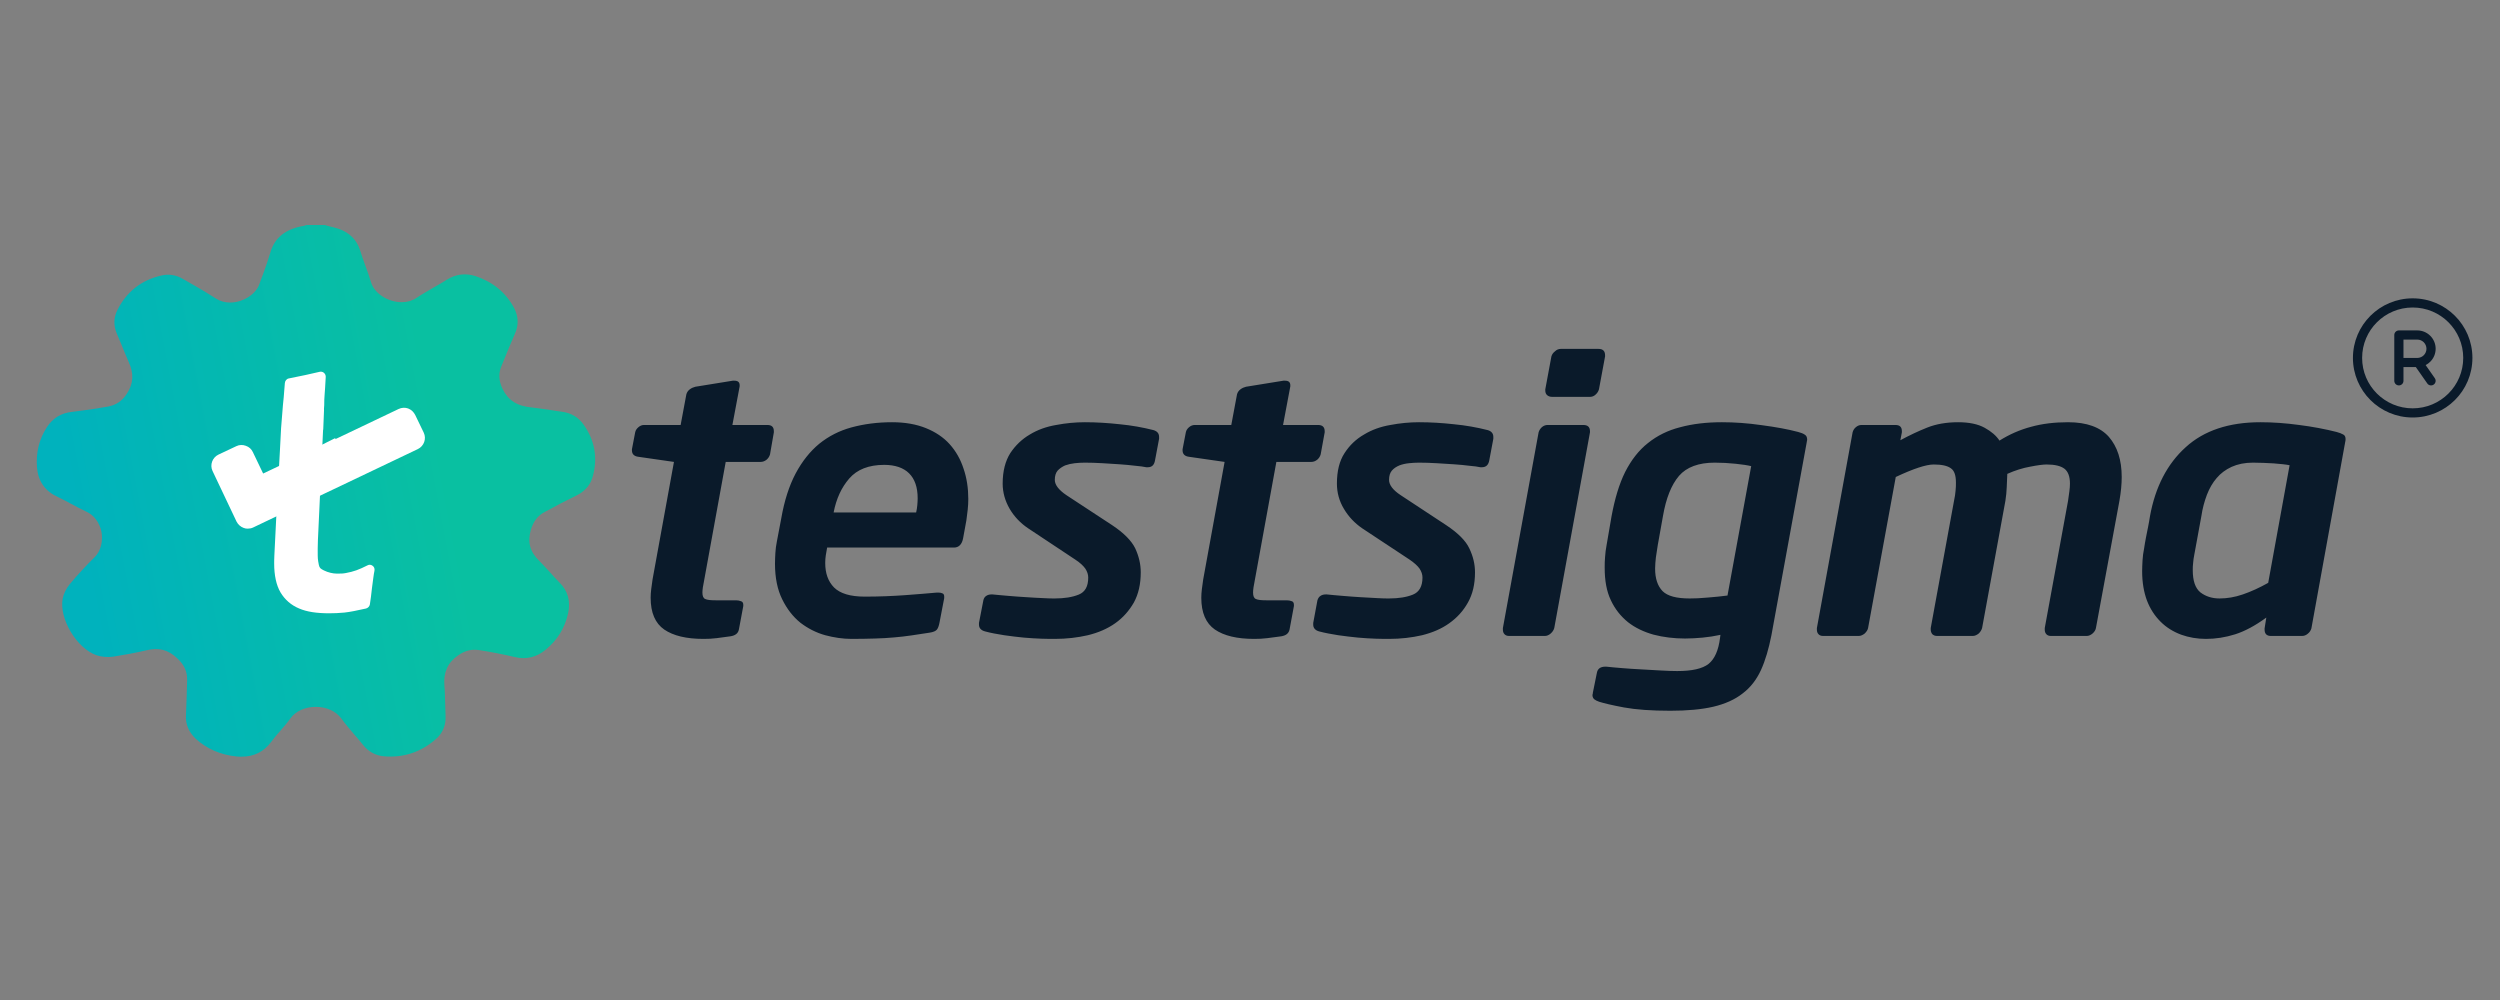 <svg width="200" height="80" viewBox="0 0 200 80" fill="none" xmlns="http://www.w3.org/2000/svg">
<rect x="0" y="0" width="200" height="80" fill="#808080" stroke="none"/>
<path fill-rule="evenodd" clip-rule="evenodd" d="M61.908 34.586L61.602 36.351C61.556 36.512 61.465 36.659 61.327 36.777C61.174 36.895 61.022 36.953 60.853 36.953H58.057L56.346 46.348C56.239 46.848 56.193 47.201 56.193 47.407C56.193 47.686 56.269 47.862 56.422 47.921C56.575 47.995 56.85 48.024 57.247 48.024H58.898C59.035 48.024 59.172 48.054 59.279 48.098C59.402 48.127 59.463 48.23 59.463 48.392V48.48L59.111 50.362C59.05 50.671 58.821 50.847 58.424 50.906C58.042 50.965 57.675 51.009 57.324 51.053C56.987 51.097 56.636 51.112 56.285 51.112C54.909 51.112 53.87 50.862 53.137 50.362C52.419 49.862 52.052 49.024 52.052 47.818C52.052 47.598 52.067 47.377 52.098 47.127C52.129 46.892 52.174 46.627 52.205 46.348L53.916 36.953L51.059 36.542C50.723 36.498 50.555 36.321 50.555 36.027V35.939L50.814 34.586C50.845 34.425 50.937 34.292 51.074 34.175C51.212 34.057 51.364 33.998 51.517 33.998H54.451L54.909 31.543C54.955 31.381 55.047 31.249 55.184 31.146C55.322 31.043 55.459 30.984 55.628 30.94L58.623 30.455H58.745C59.035 30.455 59.172 30.573 59.172 30.823V30.911L58.592 33.998H61.388C61.739 33.998 61.908 34.16 61.908 34.498V34.586ZM77.463 39.923C77.463 40.203 77.448 40.482 77.417 40.776C77.386 41.055 77.34 41.349 77.31 41.629L77.05 43.055C76.959 43.555 76.698 43.805 76.317 43.805H66.171C66.125 44.025 66.094 44.231 66.064 44.422C66.033 44.613 66.018 44.819 66.018 45.04C66.018 45.863 66.247 46.51 66.721 46.995C67.21 47.48 68.019 47.73 69.181 47.73C70.327 47.73 71.397 47.686 72.42 47.612C73.444 47.539 74.269 47.465 74.941 47.407H75.064C75.186 47.407 75.293 47.421 75.385 47.465C75.492 47.495 75.537 47.598 75.537 47.73V47.848L75.155 49.833C75.109 50.068 75.048 50.244 74.957 50.362C74.865 50.48 74.666 50.568 74.376 50.612C73.856 50.685 73.368 50.759 72.924 50.832C72.466 50.906 71.992 50.95 71.519 50.994C71.045 51.038 70.525 51.068 69.991 51.082C69.456 51.097 68.829 51.112 68.127 51.112C67.439 51.112 66.736 51.009 66.018 50.818C65.284 50.612 64.627 50.274 64.032 49.818C63.451 49.347 62.962 48.73 62.58 47.951C62.198 47.186 61.999 46.231 61.999 45.098C61.999 44.819 62.014 44.525 62.03 44.231C62.045 43.937 62.091 43.614 62.152 43.305L62.504 41.452C62.748 40.056 63.13 38.865 63.65 37.88C64.169 36.909 64.796 36.115 65.544 35.498C66.293 34.895 67.149 34.454 68.127 34.189C69.104 33.925 70.174 33.778 71.366 33.778C72.405 33.778 73.306 33.94 74.07 34.248C74.834 34.557 75.476 34.983 75.965 35.527C76.469 36.086 76.837 36.733 77.081 37.483C77.34 38.233 77.463 39.041 77.463 39.923ZM73.413 39.864C73.413 38.982 73.184 38.321 72.726 37.865C72.283 37.424 71.61 37.189 70.739 37.189C69.502 37.189 68.57 37.556 67.943 38.277C67.317 38.997 66.904 39.894 66.69 40.997H73.291C73.337 40.791 73.368 40.614 73.383 40.423C73.398 40.247 73.413 40.056 73.413 39.864ZM92.727 35.101L92.406 36.806C92.345 37.189 92.162 37.38 91.825 37.38H91.703C91.489 37.336 91.199 37.292 90.833 37.262C90.45 37.218 90.038 37.174 89.594 37.145C89.152 37.115 88.678 37.086 88.189 37.056C87.685 37.027 87.212 37.012 86.784 37.012C86.539 37.012 86.264 37.027 85.989 37.056C85.714 37.086 85.454 37.145 85.209 37.233C84.981 37.336 84.781 37.468 84.614 37.644C84.461 37.821 84.384 38.071 84.384 38.394C84.384 38.791 84.706 39.203 85.317 39.615L88.968 42.011C89.9 42.628 90.511 43.246 90.817 43.864C91.108 44.496 91.26 45.128 91.26 45.789C91.26 46.73 91.077 47.524 90.71 48.201C90.328 48.862 89.839 49.421 89.213 49.862C88.587 50.303 87.868 50.612 87.028 50.818C86.203 51.009 85.317 51.112 84.384 51.112C84.14 51.112 83.789 51.112 83.345 51.097C82.902 51.082 82.428 51.053 81.909 51.009C81.405 50.965 80.87 50.891 80.335 50.818C79.785 50.729 79.266 50.641 78.792 50.509C78.471 50.421 78.318 50.229 78.318 49.98V49.833L78.669 48.024C78.7 47.877 78.777 47.745 78.899 47.671C79.006 47.598 79.143 47.554 79.311 47.554H79.403C79.785 47.598 80.213 47.627 80.686 47.671C81.16 47.715 81.634 47.745 82.108 47.774C82.566 47.804 83.009 47.833 83.422 47.848C83.834 47.877 84.155 47.877 84.384 47.877C85.148 47.877 85.79 47.774 86.294 47.569C86.814 47.362 87.058 46.907 87.058 46.201C87.058 45.966 86.982 45.731 86.829 45.495C86.676 45.275 86.417 45.025 86.034 44.775L82.245 42.261C81.634 41.849 81.145 41.335 80.778 40.717C80.412 40.085 80.213 39.409 80.213 38.688C80.213 37.689 80.427 36.88 80.824 36.248C81.237 35.63 81.756 35.13 82.383 34.763C83.009 34.381 83.712 34.131 84.492 33.998C85.27 33.851 86.034 33.778 86.784 33.778C87.715 33.778 88.647 33.837 89.58 33.94C90.511 34.028 91.413 34.189 92.284 34.41C92.575 34.498 92.727 34.675 92.727 34.954V35.101ZM105.975 34.586L105.654 36.351C105.608 36.512 105.517 36.659 105.379 36.777C105.226 36.895 105.073 36.953 104.906 36.953H102.109L100.397 46.348C100.291 46.848 100.245 47.201 100.245 47.407C100.245 47.686 100.321 47.862 100.474 47.921C100.627 47.995 100.902 48.024 101.299 48.024H102.95C103.102 48.024 103.225 48.054 103.347 48.098C103.453 48.127 103.514 48.23 103.514 48.392V48.48L103.164 50.362C103.102 50.671 102.873 50.847 102.491 50.906C102.094 50.965 101.727 51.009 101.375 51.053C101.039 51.097 100.688 51.112 100.336 51.112C98.962 51.112 97.922 50.862 97.189 50.362C96.471 49.862 96.104 49.024 96.104 47.818C96.104 47.598 96.12 47.377 96.15 47.127C96.181 46.892 96.226 46.627 96.257 46.348L97.968 36.953L95.111 36.542C94.775 36.498 94.606 36.321 94.606 36.027V35.939L94.867 34.586C94.897 34.425 94.989 34.292 95.126 34.175C95.264 34.057 95.417 33.998 95.584 33.998H98.503L98.962 31.543C99.007 31.381 99.099 31.249 99.237 31.146C99.374 31.043 99.511 30.984 99.68 30.94L102.675 30.455H102.797C103.087 30.455 103.225 30.573 103.225 30.823V30.911L102.644 33.998H105.44C105.792 33.998 105.975 34.16 105.975 34.498V34.586ZM119.467 35.101L119.146 36.806C119.085 37.189 118.886 37.38 118.55 37.38H118.428C118.229 37.336 117.939 37.292 117.557 37.262C117.19 37.218 116.778 37.174 116.334 37.145C115.892 37.115 115.418 37.086 114.914 37.056C114.425 37.027 113.951 37.012 113.523 37.012C113.263 37.012 113.003 37.027 112.728 37.056C112.438 37.086 112.178 37.145 111.949 37.233C111.705 37.336 111.506 37.468 111.353 37.644C111.2 37.821 111.124 38.071 111.124 38.394C111.124 38.791 111.43 39.203 112.056 39.615L115.693 42.011C116.625 42.628 117.251 43.246 117.542 43.864C117.847 44.496 118 45.128 118 45.789C118 46.73 117.817 47.524 117.435 48.201C117.068 48.862 116.564 49.421 115.937 49.862C115.326 50.303 114.592 50.612 113.767 50.818C112.942 51.009 112.056 51.112 111.124 51.112C110.88 51.112 110.528 51.112 110.085 51.097C109.627 51.082 109.153 51.053 108.649 51.009C108.145 50.965 107.61 50.891 107.06 50.818C106.509 50.729 106.006 50.641 105.517 50.509C105.211 50.421 105.058 50.229 105.058 49.98V49.833L105.394 48.024C105.44 47.877 105.517 47.745 105.639 47.671C105.745 47.598 105.883 47.554 106.051 47.554H106.143C106.525 47.598 106.937 47.627 107.426 47.671C107.9 47.715 108.374 47.745 108.832 47.774C109.306 47.804 109.749 47.833 110.161 47.848C110.574 47.877 110.895 47.877 111.124 47.877C111.888 47.877 112.53 47.774 113.034 47.569C113.539 47.362 113.798 46.907 113.798 46.201C113.798 45.966 113.722 45.731 113.569 45.495C113.416 45.275 113.141 45.025 112.775 44.775L108.97 42.261C108.374 41.849 107.885 41.335 107.518 40.717C107.136 40.085 106.953 39.409 106.953 38.688C106.953 37.689 107.151 36.88 107.564 36.248C107.961 35.63 108.481 35.13 109.122 34.763C109.749 34.381 110.452 34.131 111.231 33.998C112.01 33.851 112.775 33.778 113.523 33.778C114.455 33.778 115.387 33.837 116.32 33.94C117.251 34.028 118.153 34.189 119.024 34.41C119.314 34.498 119.467 34.675 119.467 34.954V35.101ZM128.406 28.514L127.917 31.146C127.871 31.308 127.779 31.455 127.642 31.572C127.52 31.69 127.367 31.749 127.198 31.749H124.173C124.005 31.749 123.883 31.705 123.776 31.617C123.669 31.528 123.623 31.396 123.623 31.234V31.146L124.112 28.514C124.158 28.353 124.25 28.22 124.403 28.103C124.54 27.97 124.692 27.912 124.861 27.912H127.886C128.238 27.912 128.406 28.088 128.406 28.426V28.514ZM127.198 34.586L124.341 50.244C124.295 50.406 124.203 50.553 124.051 50.685C123.914 50.803 123.761 50.876 123.592 50.876H120.72C120.552 50.876 120.43 50.818 120.353 50.729C120.261 50.627 120.231 50.509 120.231 50.362V50.244L123.088 34.586C123.134 34.425 123.225 34.292 123.348 34.175C123.486 34.057 123.639 33.998 123.806 33.998H126.664C127.015 33.998 127.198 34.16 127.198 34.498V34.586ZM144.572 35.16C144.572 35.204 144.572 35.233 144.556 35.263C144.556 35.292 144.541 35.336 144.541 35.366L141.714 50.818C141.5 51.906 141.225 52.847 140.874 53.611C140.522 54.376 140.034 55.008 139.407 55.478C138.796 55.963 138.001 56.316 137.07 56.537C136.122 56.757 134.976 56.86 133.631 56.86C132.119 56.86 130.881 56.772 129.918 56.596C128.971 56.419 128.299 56.257 127.932 56.14C127.764 56.081 127.642 56.022 127.55 55.949C127.459 55.875 127.397 55.757 127.397 55.611C127.397 55.581 127.412 55.552 127.412 55.522C127.428 55.493 127.428 55.464 127.428 55.419L127.749 53.832C127.81 53.493 128.039 53.332 128.436 53.332H128.497C128.849 53.376 129.277 53.405 129.766 53.449C130.27 53.493 130.789 53.523 131.324 53.552C131.859 53.582 132.394 53.611 132.898 53.641C133.402 53.67 133.83 53.684 134.181 53.684C135.373 53.684 136.198 53.493 136.687 53.111C137.176 52.714 137.482 52.023 137.604 51.023L137.635 50.788C137.161 50.891 136.687 50.965 136.214 51.009C135.725 51.053 135.267 51.082 134.808 51.082C133.922 51.082 133.081 50.979 132.286 50.773C131.508 50.553 130.82 50.229 130.239 49.774C129.659 49.303 129.2 48.73 128.864 48.01C128.528 47.304 128.375 46.451 128.375 45.422C128.375 45.143 128.375 44.863 128.406 44.554C128.421 44.26 128.467 43.937 128.528 43.599L128.925 41.291C129.185 39.894 129.536 38.718 130.01 37.762C130.499 36.806 131.095 36.027 131.844 35.439C132.577 34.851 133.433 34.425 134.426 34.175C135.404 33.91 136.52 33.778 137.757 33.778C138.765 33.778 139.82 33.851 140.935 34.013C142.05 34.16 143.028 34.337 143.853 34.557C144.083 34.616 144.266 34.689 144.389 34.778C144.511 34.851 144.572 34.983 144.572 35.16ZM140.095 37.292C139.804 37.218 139.392 37.159 138.842 37.1C138.292 37.042 137.726 37.012 137.176 37.012C135.893 37.012 134.93 37.365 134.319 38.071C133.708 38.791 133.28 39.864 133.036 41.291L132.623 43.599C132.561 43.966 132.516 44.29 132.47 44.599C132.439 44.907 132.409 45.201 132.409 45.481C132.409 46.289 132.608 46.877 133.005 47.289C133.402 47.686 134.12 47.877 135.175 47.877C135.556 47.877 136.031 47.862 136.626 47.804C137.222 47.76 137.742 47.701 138.2 47.642L140.095 37.292ZM169.737 38.159C169.737 38.732 169.677 39.365 169.553 40.07L167.674 50.244C167.645 50.406 167.552 50.553 167.399 50.685C167.262 50.803 167.095 50.876 166.942 50.876H164.068C163.9 50.876 163.778 50.818 163.702 50.729C163.611 50.627 163.58 50.509 163.58 50.362V50.244L165.443 40.07C165.49 39.791 165.52 39.541 165.55 39.306C165.581 39.071 165.596 38.865 165.596 38.688C165.596 38.115 165.443 37.718 165.153 37.497C164.864 37.277 164.389 37.159 163.733 37.159C163.442 37.159 162.999 37.218 162.403 37.336C161.822 37.439 161.211 37.63 160.584 37.909C160.57 38.247 160.553 38.6 160.539 38.968C160.524 39.321 160.493 39.688 160.431 40.07L158.568 50.244C158.522 50.406 158.43 50.553 158.293 50.685C158.14 50.803 157.987 50.876 157.82 50.876H154.962C154.793 50.876 154.671 50.818 154.58 50.729C154.503 50.627 154.458 50.509 154.458 50.362V50.244L156.321 40.07C156.383 39.776 156.428 39.497 156.445 39.262C156.474 39.026 156.474 38.806 156.474 38.6C156.474 38.041 156.352 37.659 156.077 37.468C155.802 37.262 155.343 37.159 154.702 37.159C154.09 37.159 153.067 37.497 151.661 38.159L149.446 50.244C149.415 50.406 149.308 50.553 149.171 50.685C149.018 50.803 148.865 50.876 148.697 50.876H145.84C145.672 50.876 145.55 50.818 145.473 50.729C145.381 50.627 145.351 50.509 145.351 50.362V50.244L148.208 34.586C148.253 34.425 148.33 34.292 148.468 34.175C148.605 34.057 148.758 33.998 148.925 33.998H151.631C151.983 33.998 152.15 34.16 152.15 34.498V34.586L152.028 35.218C152.761 34.822 153.48 34.483 154.183 34.204C154.886 33.925 155.711 33.778 156.643 33.778C157.528 33.778 158.231 33.925 158.767 34.219C159.3 34.513 159.699 34.851 159.958 35.248C160.753 34.748 161.593 34.381 162.48 34.145C163.381 33.895 164.359 33.778 165.443 33.778C166.942 33.778 168.025 34.175 168.714 34.954C169.386 35.733 169.737 36.792 169.737 38.159ZM187.646 35.13C187.646 35.233 187.63 35.307 187.615 35.366L184.911 50.274C184.864 50.435 184.772 50.582 184.62 50.7C184.483 50.818 184.33 50.876 184.162 50.876H181.671C181.334 50.876 181.167 50.7 181.167 50.362V50.274L181.305 49.406C180.418 50.053 179.593 50.494 178.814 50.744C178.02 50.994 177.24 51.112 176.475 51.112C175.772 51.112 175.1 50.994 174.489 50.773C173.862 50.538 173.312 50.2 172.855 49.744C172.381 49.274 172.014 48.715 171.755 48.039C171.509 47.377 171.372 46.598 171.372 45.701C171.372 45.422 171.387 45.128 171.403 44.819C171.418 44.51 171.464 44.202 171.525 43.893C171.571 43.599 171.617 43.305 171.678 42.996C171.724 42.746 171.784 42.467 171.846 42.158C171.908 41.864 171.953 41.57 171.999 41.291C172.427 38.938 173.389 37.1 174.856 35.777C176.322 34.439 178.324 33.778 180.83 33.778C181.824 33.778 182.862 33.851 183.933 33.998C184.987 34.131 185.995 34.322 186.927 34.557C187.156 34.616 187.324 34.689 187.462 34.763C187.584 34.822 187.646 34.954 187.646 35.13ZM183.168 37.218C182.878 37.159 182.45 37.115 181.9 37.071C181.35 37.042 180.8 37.012 180.234 37.012C179.577 37.012 179.012 37.13 178.524 37.35C178.049 37.571 177.652 37.865 177.331 38.247C177.011 38.615 176.75 39.071 176.552 39.585C176.353 40.114 176.2 40.673 176.109 41.291L175.543 44.378C175.497 44.599 175.467 44.819 175.452 45.025C175.421 45.231 175.421 45.422 175.421 45.613C175.421 46.466 175.62 47.054 176.033 47.392C176.461 47.715 176.965 47.877 177.561 47.877C178.172 47.877 178.783 47.774 179.425 47.554C180.067 47.333 180.753 47.025 181.456 46.627L183.168 37.218Z" fill="#0A1A2A"/>
<path d="M46.697 33.981C46.281 33.378 45.678 33.026 44.937 32.937C44.598 32.893 44.227 32.834 43.887 32.776C43.455 32.717 43.007 32.658 42.56 32.599C41.371 32.496 40.645 32.026 40.198 31.1C39.904 30.467 39.873 29.909 40.09 29.35L40.259 28.938C40.553 28.203 40.862 27.453 41.186 26.718C41.51 26.013 41.479 25.307 41.124 24.631C40.46 23.396 39.41 22.543 38.036 22.087C37.249 21.837 36.477 21.925 35.767 22.366C35.442 22.572 35.087 22.778 34.748 22.969C34.269 23.249 33.775 23.528 33.312 23.837C32.988 24.057 32.586 24.175 32.139 24.175C31.027 24.175 29.946 23.469 29.684 22.587C29.545 22.117 29.375 21.646 29.205 21.19C29.066 20.808 28.927 20.411 28.804 20.014C28.541 19.191 27.97 18.617 27.106 18.309C26.843 18.221 26.596 18.162 26.334 18.103C26.241 18.073 26.117 18.044 26.025 18.015L25.963 18H24.527L24.481 18.015C24.45 18.029 24.419 18.029 24.389 18.044C24.358 18.059 24.311 18.073 24.28 18.073C22.814 18.323 21.934 19.044 21.61 20.264C21.455 20.793 21.254 21.337 21.069 21.867C20.961 22.146 20.853 22.425 20.76 22.705C20.482 23.543 19.433 24.204 18.398 24.204C17.981 24.204 17.595 24.087 17.271 23.881C16.684 23.499 16.082 23.146 15.496 22.808C15.202 22.646 14.925 22.484 14.647 22.322C14.106 21.999 13.504 21.896 12.902 22.043C11.296 22.411 10.108 23.352 9.382 24.822C9.089 25.41 9.073 26.057 9.351 26.704C9.475 26.998 9.598 27.292 9.722 27.586C9.907 28.042 10.092 28.497 10.293 28.953C10.725 29.879 10.679 30.703 10.139 31.511C9.768 32.085 9.274 32.408 8.641 32.526C7.73 32.688 6.757 32.834 5.754 32.952C4.889 33.04 4.225 33.452 3.762 34.158C3.129 35.113 2.867 36.216 2.959 37.392C3.052 38.51 3.608 39.303 4.627 39.759C4.997 39.936 5.353 40.127 5.708 40.318C6.094 40.524 6.495 40.744 6.912 40.935C7.514 41.2 7.962 41.803 8.116 42.538C8.255 43.317 8.054 44.096 7.576 44.567C6.896 45.243 6.217 45.964 5.584 46.728C5.306 47.066 5.09 47.492 5.013 47.889C4.72 49.492 6.124 51.859 7.715 52.418C8.101 52.55 8.595 52.594 9.042 52.535C9.891 52.403 10.771 52.241 11.729 52.021C12.701 51.785 13.458 51.977 14.183 52.668C14.739 53.182 14.986 53.726 14.971 54.417C14.94 55.314 14.925 56.27 14.878 57.225C14.832 57.946 15.11 58.578 15.65 59.093C16.53 59.901 17.626 60.386 18.923 60.519C19.062 60.533 19.201 60.533 19.34 60.533C20.328 60.533 21.115 60.136 21.702 59.342C21.918 59.048 22.165 58.754 22.428 58.46C22.706 58.137 22.983 57.828 23.23 57.475C23.647 56.887 24.419 56.549 25.268 56.549C26.102 56.549 26.859 56.887 27.291 57.461C27.631 57.931 28.017 58.372 28.387 58.813C28.619 59.078 28.85 59.342 29.066 59.622C29.483 60.136 30.054 60.445 30.703 60.504C32.262 60.636 33.667 60.181 34.856 59.137C35.427 58.651 35.69 58.005 35.643 57.225C35.628 56.887 35.628 56.534 35.612 56.196C35.597 55.755 35.597 55.299 35.55 54.843C35.473 53.785 35.813 53.006 36.647 52.432C37.187 52.05 37.727 51.918 38.314 52.006C39.364 52.168 40.306 52.359 41.186 52.565C42.097 52.785 42.946 52.58 43.671 51.962C44.598 51.197 45.2 50.212 45.447 49.066C45.663 48.095 45.431 47.257 44.737 46.581C44.459 46.302 44.196 46.008 43.949 45.728C43.687 45.449 43.424 45.155 43.146 44.876C42.39 44.14 42.189 43.376 42.467 42.391C42.668 41.715 43.007 41.259 43.563 40.965C44.474 40.465 45.323 40.024 46.172 39.612C46.836 39.274 47.269 38.745 47.438 38.054C47.824 36.598 47.577 35.231 46.697 33.981Z" fill="url(#paint0_linear_6914_701)"/>
<path d="M25.845 34.42L25.86 34.332L25.922 32.817C25.906 32.744 25.937 32.479 25.937 32.435C25.937 31.627 25.983 31.685 26.059 30.142C26.059 30.024 26.013 29.906 25.906 29.818C25.815 29.745 25.692 29.715 25.57 29.745C24.913 29.906 24.073 30.083 23.11 30.274C22.927 30.303 22.805 30.465 22.789 30.642C22.682 32.068 22.698 31.729 22.636 32.391L22.484 34.288C22.484 34.288 22.484 34.288 22.484 34.302L22.392 36.081L22.178 39.977L22.102 41.359C22.01 43.138 21.964 44.138 21.949 44.432C21.934 44.726 21.934 44.947 21.934 45.079C21.934 46.02 22.102 46.814 22.438 47.387C22.789 47.975 23.293 48.416 23.935 48.681C24.546 48.946 25.341 49.063 26.319 49.063C26.701 49.063 27.129 49.048 27.556 49.005C27.984 48.96 28.565 48.843 29.283 48.681C29.436 48.637 29.558 48.519 29.589 48.358C29.65 47.975 29.711 47.505 29.757 47.049C29.833 46.505 29.894 45.932 29.956 45.667C29.986 45.505 29.94 45.358 29.818 45.27C29.696 45.167 29.528 45.153 29.405 45.226C28.703 45.579 28.305 45.726 27.663 45.844C27.45 45.888 27.251 45.888 27.037 45.888H26.93C26.64 45.888 26.242 45.799 25.922 45.638C25.631 45.491 25.57 45.447 25.509 45.197C25.417 44.741 25.417 44.653 25.417 44.109V43.873L25.433 43.212L25.662 38.301L25.845 34.42Z" fill="white"/>
<path d="M33.902 34.618L33.214 33.192C33.092 32.957 32.893 32.766 32.649 32.677C32.404 32.589 32.129 32.604 31.885 32.721L26.827 35.133V35.044L23.191 36.867L21.051 37.882L20.226 36.162C20.119 35.926 19.921 35.75 19.661 35.662C19.416 35.574 19.157 35.574 18.912 35.691L17.476 36.368C16.987 36.603 16.773 37.191 17.002 37.676L18.927 41.734C19.05 41.969 19.248 42.145 19.493 42.234C19.6 42.278 19.707 42.292 19.814 42.292C19.966 42.292 20.119 42.263 20.241 42.204L22.977 40.896L26.644 39.161L33.428 35.926C33.917 35.691 34.131 35.103 33.902 34.618Z" fill="white"/>
<path fill-rule="evenodd" clip-rule="evenodd" d="M193.014 24.6C190.78 24.6 188.97 26.406 188.97 28.633C188.97 30.861 190.78 32.667 193.014 32.667C195.248 32.667 197.058 30.861 197.058 28.633C197.058 26.406 195.248 24.6 193.014 24.6ZM188.234 28.633C188.234 26.001 190.374 23.867 193.014 23.867C195.653 23.867 197.793 26.001 197.793 28.633C197.793 31.266 195.653 33.4 193.014 33.4C190.374 33.4 188.234 31.266 188.234 28.633ZM191.543 26.8C191.543 26.598 191.708 26.433 191.911 26.433H193.381C193.771 26.433 194.146 26.588 194.421 26.863C194.698 27.138 194.852 27.511 194.852 27.9C194.852 28.289 194.698 28.662 194.421 28.937C194.311 29.047 194.186 29.137 194.051 29.206L194.786 30.257C194.902 30.423 194.861 30.651 194.695 30.767C194.529 30.883 194.299 30.843 194.183 30.677L193.267 29.367H192.278V30.467C192.278 30.669 192.114 30.833 191.911 30.833C191.708 30.833 191.543 30.669 191.543 30.467V26.8ZM192.278 28.633H193.381C193.387 28.633 193.392 28.633 193.398 28.633C193.42 28.63 193.442 28.628 193.464 28.629C193.628 28.61 193.783 28.537 193.902 28.419C194.039 28.281 194.117 28.095 194.117 27.9C194.117 27.706 194.039 27.519 193.902 27.381C193.764 27.244 193.577 27.167 193.381 27.167H192.278V28.633Z" fill="#0A1A2A"/>
<defs>
<linearGradient id="paint0_linear_6914_701" x1="2.941" y1="25.506" x2="47.667" y2="17.038" gradientUnits="userSpaceOnUse">
<stop stop-color="#00B2BD"/>
<stop offset="0.657" stop-color="#09C0A1"/>
</linearGradient>
</defs>
</svg>
